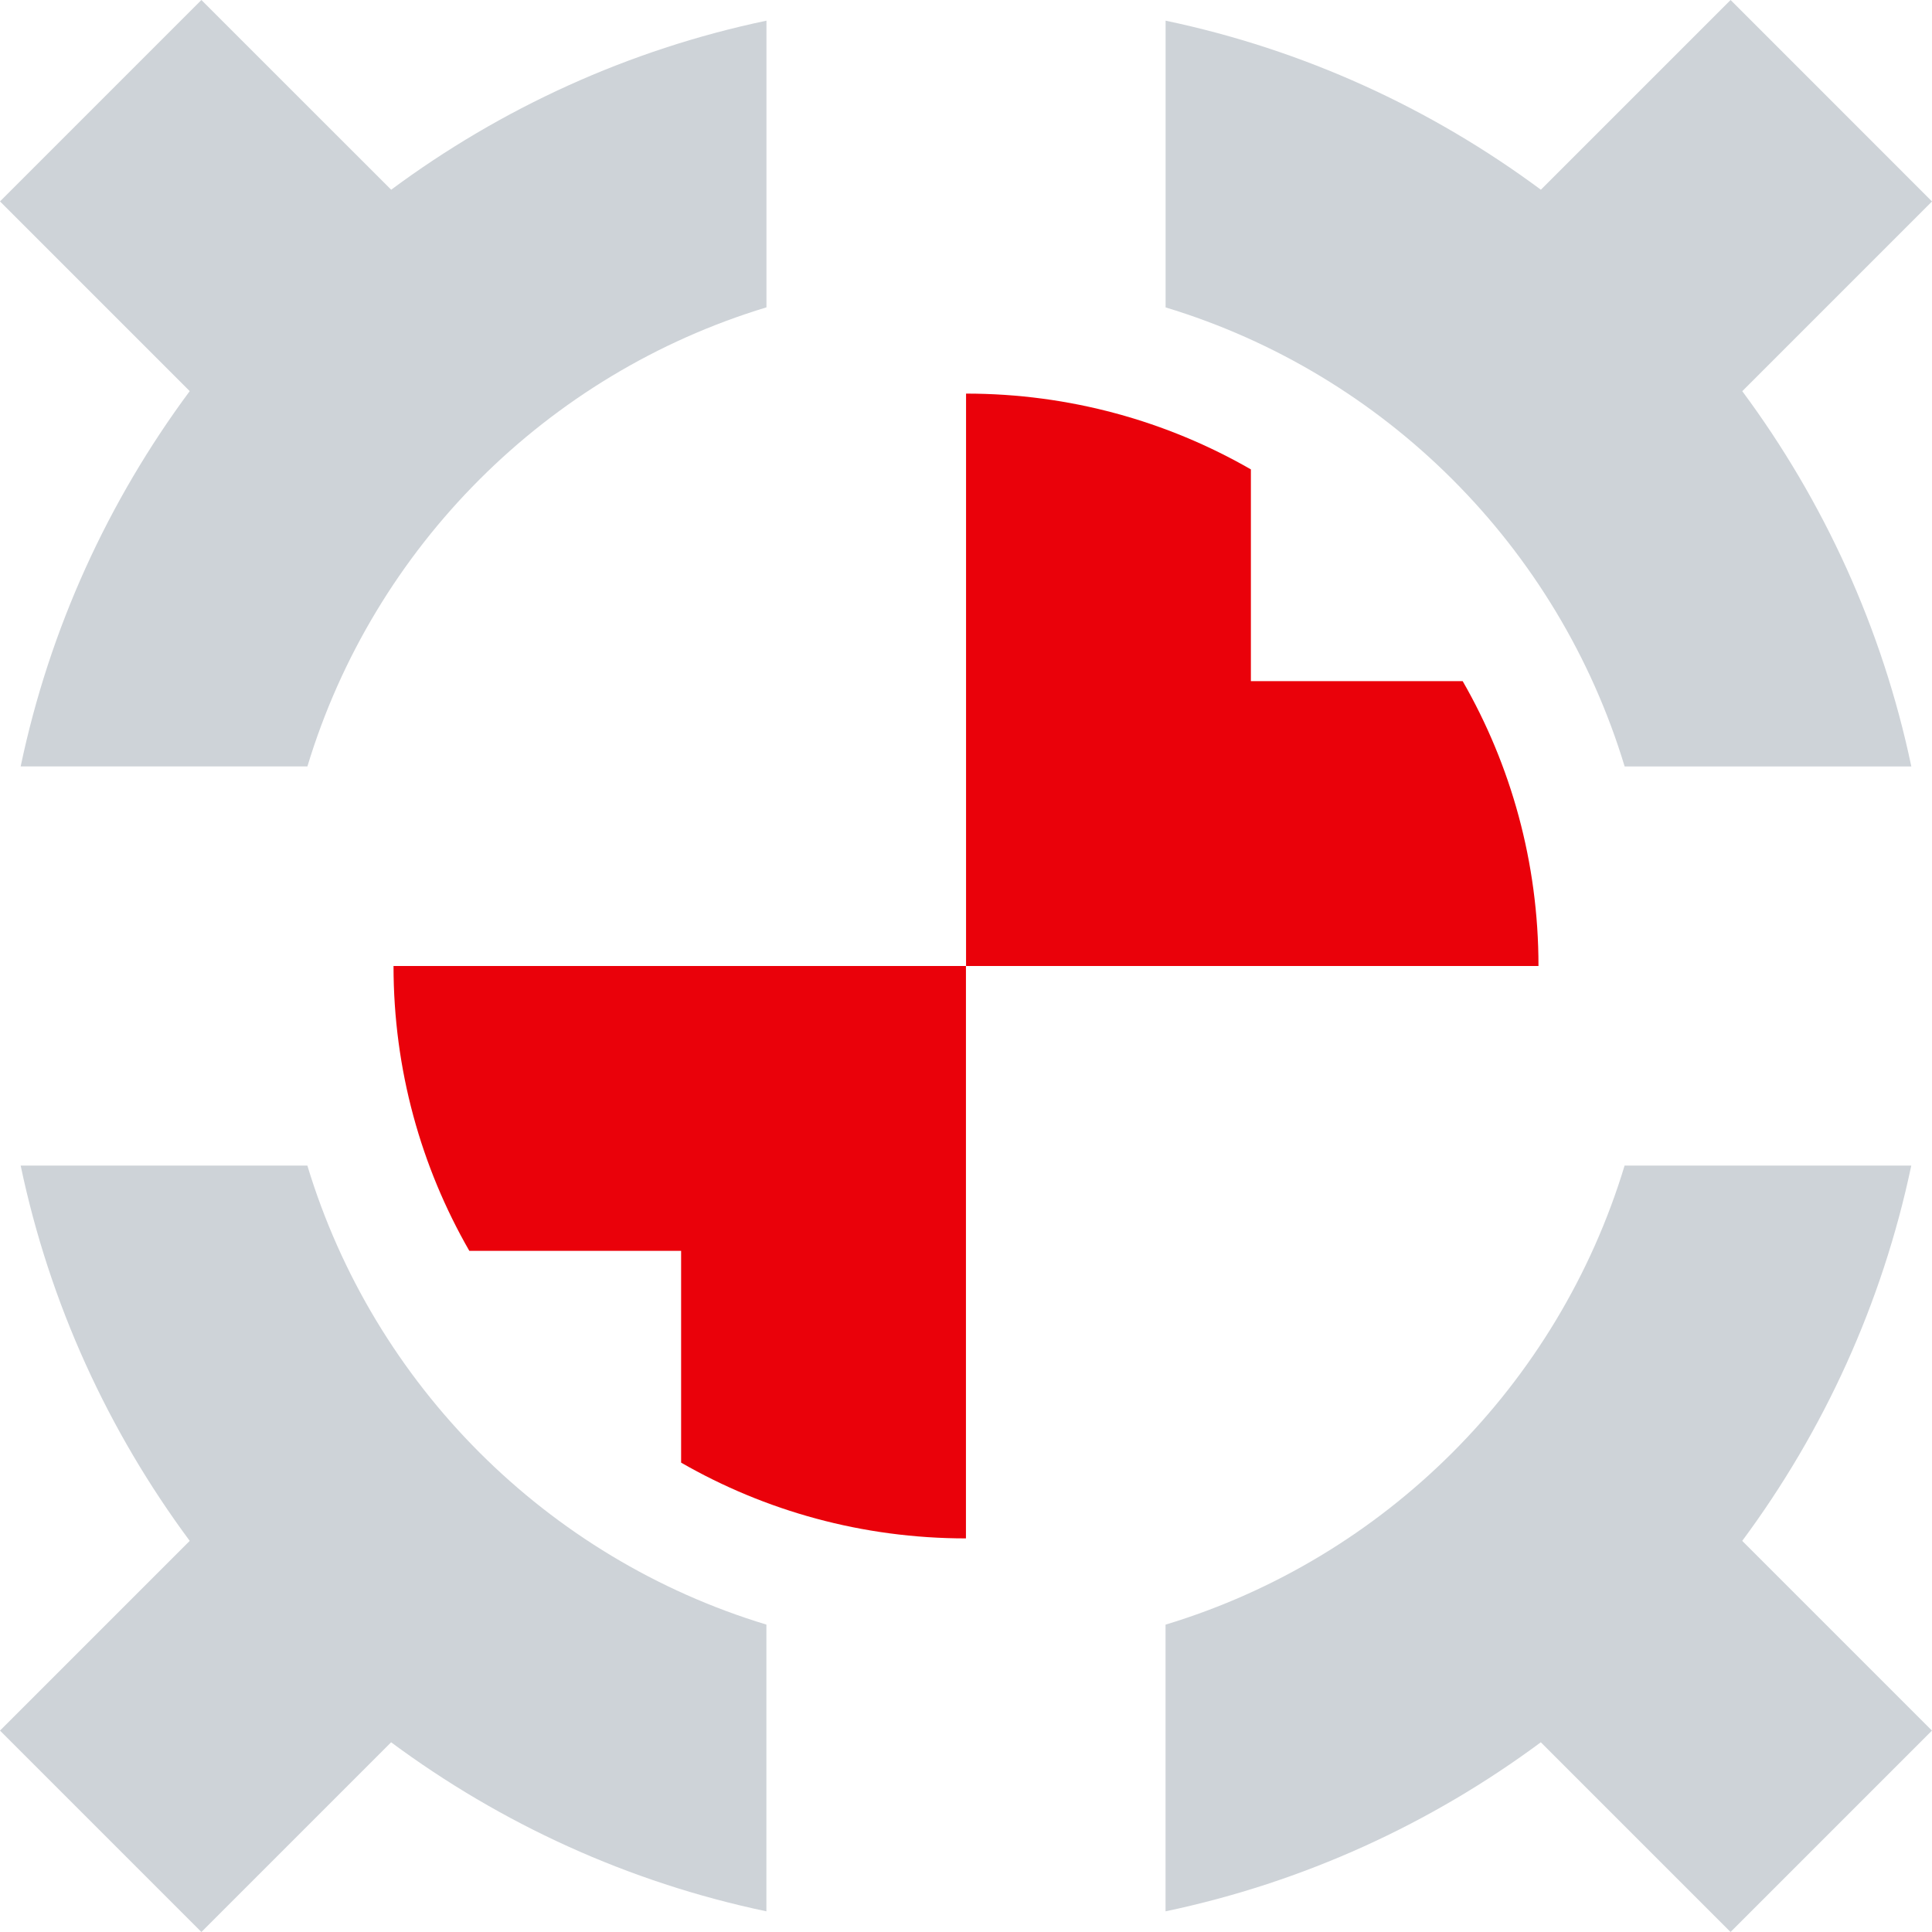<svg width="70" height="70" viewBox="0 0 70 70" fill="none" xmlns="http://www.w3.org/2000/svg">
<g clip-path="url(#clip0_193_149)">
<path d="M7.297 0L0 7.297L6.874 14.171C3.929 18.141 1.8 22.757 0.749 27.768H11.138C13.544 19.815 19.817 13.542 27.77 11.136V0.749C22.759 1.8 18.144 3.929 14.173 6.874L7.297 0Z" fill="#CED3D8"/>
<path d="M69.251 42.232H58.862C56.456 50.185 50.183 56.458 42.23 58.864V69.251C47.241 68.199 51.856 66.071 55.827 63.126L62.701 70L69.998 62.703L63.124 55.829C66.069 51.858 68.195 47.243 69.249 42.232H69.251Z" fill="#CED3D8"/>
<path d="M58.864 27.77H69.251C68.199 22.759 66.071 18.144 63.126 14.173L70 7.299L62.703 0L55.829 6.874C51.858 3.929 47.243 1.8 42.232 0.749V11.138C50.185 13.544 56.458 19.817 58.864 27.77Z" fill="#CED3D8"/>
<path d="M11.138 42.232H0.749C1.8 47.243 3.929 51.859 6.874 55.829L0 62.703L7.297 70L14.171 63.126C18.141 66.071 22.757 68.2 27.768 69.251V58.862C19.815 56.456 13.542 50.183 11.136 42.23L11.138 42.232Z" fill="#CED3D8"/>
<path d="M35 35H55.742C55.742 31.242 54.743 27.719 52.996 24.68H45.322V17.007C42.283 15.259 38.758 14.261 35.002 14.261V35.002L35 35Z" fill="#EA010A"/>
<path d="M35 35H14.258C14.258 38.758 15.257 42.281 17.004 45.32H24.678V52.994C27.717 54.741 31.242 55.739 34.998 55.739V34.998L35 35Z" fill="#EA010A"/>
</g>
<defs>
<clipPath id="clip0_193_149">
<rect width="70" height="70" fill="white"/>
</clipPath>
</defs>
</svg>
